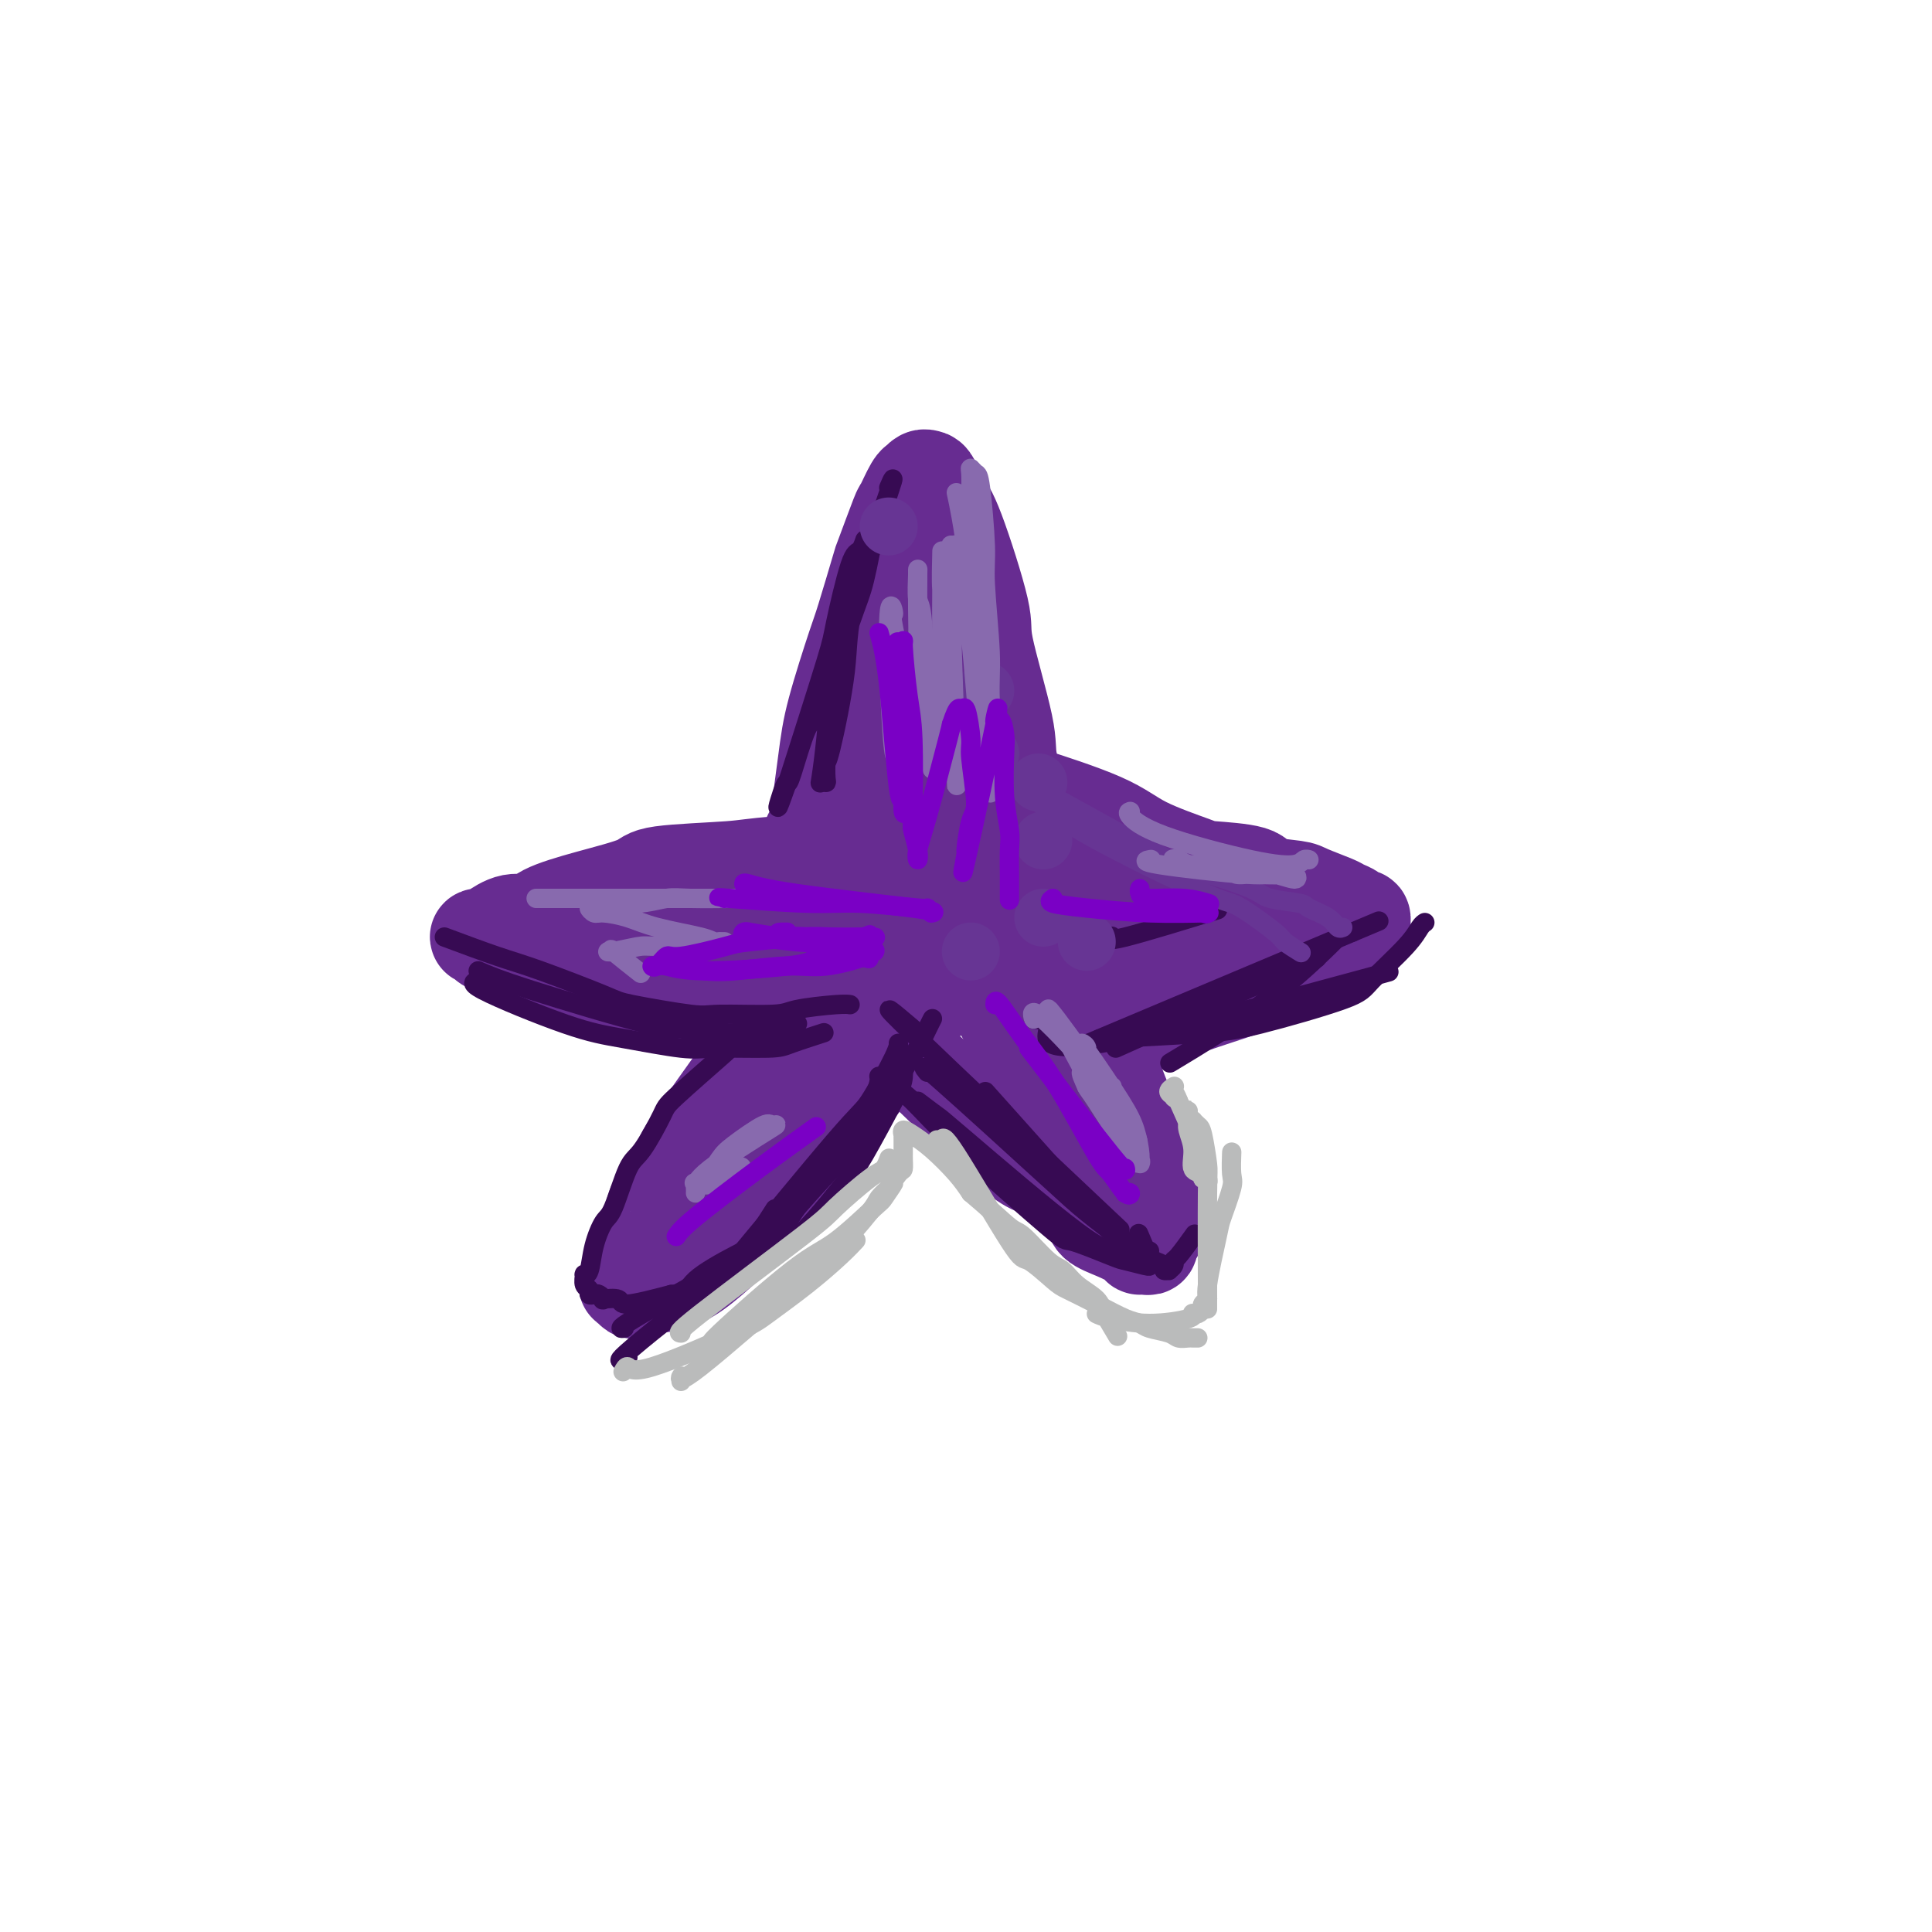 <svg viewBox='0 0 400 400' version='1.1' xmlns='http://www.w3.org/2000/svg' xmlns:xlink='http://www.w3.org/1999/xlink'><g fill='none' stroke='rgb(103,44,145)' stroke-width='20' stroke-linecap='round' stroke-linejoin='round'><path d='M168,173c0.227,0.927 0.454,1.855 1,-1c0.546,-2.855 1.411,-9.492 2,-14c0.589,-4.508 0.901,-6.889 2,-11c1.099,-4.111 2.985,-9.954 4,-13c1.015,-3.046 1.160,-3.296 2,-6c0.840,-2.704 2.375,-7.863 3,-10c0.625,-2.137 0.339,-1.252 1,-3c0.661,-1.748 2.267,-6.128 3,-8c0.733,-1.872 0.592,-1.238 1,-2c0.408,-0.762 1.366,-2.922 2,-4c0.634,-1.078 0.942,-1.073 1,-1c0.058,0.073 -0.136,0.215 0,0c0.136,-0.215 0.603,-0.786 1,-1c0.397,-0.214 0.724,-0.072 1,0c0.276,0.072 0.501,0.072 1,1c0.499,0.928 1.273,2.783 2,4c0.727,1.217 1.407,1.796 3,6c1.593,4.204 4.098,12.031 5,16c0.902,3.969 0.202,4.079 1,8c0.798,3.921 3.093,11.654 4,16c0.907,4.346 0.425,5.305 1,8c0.575,2.695 2.207,7.125 3,12c0.793,4.875 0.749,10.196 1,13c0.251,2.804 0.799,3.092 1,5c0.201,1.908 0.054,5.437 0,7c-0.054,1.563 -0.015,1.161 0,1c0.015,-0.161 0.008,-0.080 0,0'/><path d='M191,123c-0.903,1.937 -1.807,3.873 -4,11c-2.193,7.127 -5.676,19.444 -7,25c-1.324,5.556 -0.490,4.352 -1,7c-0.510,2.648 -2.366,9.149 -3,12c-0.634,2.851 -0.047,2.051 0,3c0.047,0.949 -0.445,3.647 -1,5c-0.555,1.353 -1.174,1.361 -1,2c0.174,0.639 1.142,1.911 1,2c-0.142,0.089 -1.395,-1.003 -1,-1c0.395,0.003 2.439,1.100 3,2c0.561,0.900 -0.362,1.602 2,-1c2.362,-2.602 8.010,-8.508 11,-12c2.990,-3.492 3.321,-4.569 5,-9c1.679,-4.431 4.706,-12.217 6,-16c1.294,-3.783 0.856,-3.564 1,-6c0.144,-2.436 0.870,-7.526 1,-10c0.130,-2.474 -0.335,-2.332 -1,-3c-0.665,-0.668 -1.529,-2.147 -2,-3c-0.471,-0.853 -0.547,-1.079 -2,0c-1.453,1.079 -4.282,3.462 -6,5c-1.718,1.538 -2.323,2.231 -5,7c-2.677,4.769 -7.424,13.615 -10,18c-2.576,4.385 -2.979,4.309 -4,7c-1.021,2.691 -2.659,8.147 -5,11c-2.341,2.853 -5.383,3.101 -2,4c3.383,0.899 13.192,2.450 23,4'/><path d='M189,187c4.436,-1.270 4.026,-6.445 4,-9c-0.026,-2.555 0.333,-2.491 1,-5c0.667,-2.509 1.641,-7.590 2,-10c0.359,-2.410 0.104,-2.147 0,-4c-0.104,-1.853 -0.055,-5.820 -1,-8c-0.945,-2.180 -2.884,-2.573 -4,-3c-1.116,-0.427 -1.409,-0.887 -3,0c-1.591,0.887 -4.480,3.120 -6,4c-1.520,0.880 -1.672,0.407 -3,4c-1.328,3.593 -3.831,11.251 -5,15c-1.169,3.749 -1.004,3.588 -1,6c0.004,2.412 -0.155,7.395 0,11c0.155,3.605 0.622,5.831 1,7c0.378,1.169 0.666,1.282 2,2c1.334,0.718 3.713,2.040 5,3c1.287,0.960 1.483,1.557 3,2c1.517,0.443 4.355,0.733 6,1c1.645,0.267 2.096,0.512 4,0c1.904,-0.512 5.261,-1.782 7,-3c1.739,-1.218 1.861,-2.383 3,-5c1.139,-2.617 3.296,-6.687 4,-9c0.704,-2.313 -0.046,-2.868 0,-4c0.046,-1.132 0.889,-2.839 1,-4c0.111,-1.161 -0.508,-1.774 -1,-2c-0.492,-0.226 -0.855,-0.065 -1,0c-0.145,0.065 -0.073,0.032 0,0'/><path d='M184,177c-0.215,0.446 -0.429,0.892 0,1c0.429,0.108 1.502,-0.124 -3,0c-4.502,0.124 -14.581,0.602 -20,1c-5.419,0.398 -6.180,0.715 -10,1c-3.820,0.285 -10.699,0.540 -14,1c-3.301,0.460 -3.026,1.127 -5,2c-1.974,0.873 -6.199,1.953 -10,3c-3.801,1.047 -7.179,2.060 -9,3c-1.821,0.940 -2.086,1.807 -3,2c-0.914,0.193 -2.477,-0.289 -4,0c-1.523,0.289 -3.005,1.349 -4,2c-0.995,0.651 -1.501,0.891 -2,1c-0.499,0.109 -0.989,0.085 -1,0c-0.011,-0.085 0.459,-0.233 1,0c0.541,0.233 1.155,0.847 1,1c-0.155,0.153 -1.078,-0.156 1,1c2.078,1.156 7.157,3.778 10,5c2.843,1.222 3.450,1.046 7,2c3.550,0.954 10.044,3.039 13,4c2.956,0.961 2.373,0.797 5,1c2.627,0.203 8.465,0.772 12,1c3.535,0.228 4.768,0.114 6,0'/><path d='M155,209c6.108,0.297 9.878,0.038 12,0c2.122,-0.038 2.595,0.144 5,0c2.405,-0.144 6.743,-0.613 9,-1c2.257,-0.387 2.434,-0.691 4,-1c1.566,-0.309 4.523,-0.624 6,-1c1.477,-0.376 1.476,-0.815 2,-1c0.524,-0.185 1.574,-0.118 2,0c0.426,0.118 0.227,0.287 0,0c-0.227,-0.287 -0.482,-1.029 -2,-2c-1.518,-0.971 -4.298,-2.173 -6,-3c-1.702,-0.827 -2.327,-1.281 -6,-3c-3.673,-1.719 -10.396,-4.702 -14,-6c-3.604,-1.298 -4.090,-0.910 -7,-1c-2.910,-0.090 -8.244,-0.659 -11,-1c-2.756,-0.341 -2.933,-0.456 -5,0c-2.067,0.456 -6.024,1.481 -8,2c-1.976,0.519 -1.971,0.531 -3,1c-1.029,0.469 -3.094,1.395 -4,2c-0.906,0.605 -0.654,0.889 -1,1c-0.346,0.111 -1.289,0.050 -1,0c0.289,-0.050 1.812,-0.090 2,0c0.188,0.090 -0.959,0.311 1,1c1.959,0.689 7.024,1.848 12,3c4.976,1.152 9.862,2.298 13,3c3.138,0.702 4.529,0.962 6,1c1.471,0.038 3.023,-0.144 6,0c2.977,0.144 7.378,0.616 10,1c2.622,0.384 3.463,0.681 5,1c1.537,0.319 3.768,0.659 6,1'/><path d='M188,206c5.500,0.667 2.750,0.333 0,0'/><path d='M167,202c-1.143,1.676 -2.287,3.353 -4,6c-1.713,2.647 -3.997,6.265 -8,12c-4.003,5.735 -9.725,13.588 -12,17c-2.275,3.412 -1.101,2.385 -2,4c-0.899,1.615 -3.870,5.872 -5,8c-1.130,2.128 -0.418,2.125 -1,4c-0.582,1.875 -2.457,5.627 -3,7c-0.543,1.373 0.246,0.367 0,1c-0.246,0.633 -1.526,2.905 -2,4c-0.474,1.095 -0.140,1.012 0,1c0.140,-0.012 0.086,0.046 0,0c-0.086,-0.046 -0.204,-0.195 0,0c0.204,0.195 0.731,0.735 1,1c0.269,0.265 0.278,0.255 1,0c0.722,-0.255 2.155,-0.755 4,-1c1.845,-0.245 4.103,-0.236 8,-3c3.897,-2.764 9.435,-8.301 12,-11c2.565,-2.699 2.157,-2.560 4,-5c1.843,-2.440 5.937,-7.458 8,-10c2.063,-2.542 2.094,-2.607 4,-5c1.906,-2.393 5.687,-7.112 8,-10c2.313,-2.888 3.156,-3.944 4,-5'/><path d='M184,217c6.054,-7.876 7.189,-10.064 8,-12c0.811,-1.936 1.297,-3.618 3,-7c1.703,-3.382 4.623,-8.463 6,-11c1.377,-2.537 1.212,-2.529 2,-4c0.788,-1.471 2.527,-4.422 3,-5c0.473,-0.578 -0.322,1.215 1,0c1.322,-1.215 4.762,-5.438 -1,0c-5.762,5.438 -20.724,20.536 -32,34c-11.276,13.464 -18.866,25.292 -22,30c-3.134,4.708 -1.812,2.294 -1,1c0.812,-1.294 1.115,-1.468 1,-1c-0.115,0.468 -0.647,1.578 3,-2c3.647,-3.578 11.472,-11.846 16,-17c4.528,-5.154 5.757,-7.195 7,-9c1.243,-1.805 2.498,-3.373 3,-4c0.502,-0.627 0.251,-0.314 0,0'/><path d='M181,214c0.040,-0.162 0.079,-0.324 1,0c0.921,0.324 2.723,1.132 8,6c5.277,4.868 14.027,13.794 19,18c4.973,4.206 6.167,3.693 7,4c0.833,0.307 1.305,1.434 3,3c1.695,1.566 4.612,3.572 6,5c1.388,1.428 1.247,2.278 2,3c0.753,0.722 2.401,1.318 4,2c1.599,0.682 3.150,1.452 4,2c0.850,0.548 0.998,0.874 1,1c0.002,0.126 -0.144,0.050 0,0c0.144,-0.050 0.578,-0.075 1,0c0.422,0.075 0.832,0.251 1,0c0.168,-0.251 0.094,-0.928 0,-1c-0.094,-0.072 -0.210,0.460 0,0c0.210,-0.460 0.745,-1.914 1,-2c0.255,-0.086 0.231,1.194 0,-1c-0.231,-2.194 -0.667,-7.864 -1,-11c-0.333,-3.136 -0.562,-3.738 -2,-7c-1.438,-3.262 -4.087,-9.184 -5,-12c-0.913,-2.816 -0.092,-2.527 -1,-4c-0.908,-1.473 -3.545,-4.706 -5,-7c-1.455,-2.294 -1.727,-3.647 -2,-5'/><path d='M223,208c-2.877,-6.037 -3.570,-7.131 -4,-8c-0.430,-0.869 -0.598,-1.515 -2,-4c-1.402,-2.485 -4.039,-6.809 -5,-9c-0.961,-2.191 -0.247,-2.250 -1,-3c-0.753,-0.750 -2.972,-2.191 -4,-3c-1.028,-0.809 -0.864,-0.984 -1,-1c-0.136,-0.016 -0.572,0.129 -1,0c-0.428,-0.129 -0.848,-0.530 -1,-1c-0.152,-0.470 -0.034,-1.008 0,-1c0.034,0.008 -0.015,0.563 0,1c0.015,0.437 0.094,0.755 0,1c-0.094,0.245 -0.361,0.416 0,3c0.361,2.584 1.350,7.582 2,11c0.650,3.418 0.960,5.258 2,10c1.040,4.742 2.811,12.388 4,16c1.189,3.612 1.797,3.192 3,5c1.203,1.808 3.002,5.844 4,8c0.998,2.156 1.194,2.432 2,3c0.806,0.568 2.223,1.429 3,2c0.777,0.571 0.913,0.852 1,1c0.087,0.148 0.125,0.163 0,0c-0.125,-0.163 -0.412,-0.503 0,0c0.412,0.503 1.522,1.848 0,-2c-1.522,-3.848 -5.676,-12.888 -8,-18c-2.324,-5.112 -2.819,-6.295 -4,-8c-1.181,-1.705 -3.049,-3.931 -4,-5c-0.951,-1.069 -0.987,-0.980 -1,-1c-0.013,-0.020 -0.004,-0.149 0,0c0.004,0.149 0.002,0.574 0,1'/><path d='M208,206c-2.386,-4.457 -0.352,0.400 0,2c0.352,1.600 -0.978,-0.056 0,2c0.978,2.056 4.263,7.823 6,11c1.737,3.177 1.925,3.765 2,4c0.075,0.235 0.038,0.118 0,0'/><path d='M214,165c-1.389,-0.445 -2.779,-0.890 0,0c2.779,0.890 9.726,3.116 14,5c4.274,1.884 5.875,3.426 9,5c3.125,1.574 7.772,3.182 10,4c2.228,0.818 2.036,0.848 4,1c1.964,0.152 6.085,0.426 8,1c1.915,0.574 1.625,1.449 3,2c1.375,0.551 4.414,0.777 6,1c1.586,0.223 1.720,0.442 3,1c1.280,0.558 3.706,1.455 5,2c1.294,0.545 1.457,0.739 2,1c0.543,0.261 1.467,0.591 2,1c0.533,0.409 0.676,0.898 1,1c0.324,0.102 0.831,-0.184 1,0c0.169,0.184 0.002,0.837 0,1c-0.002,0.163 0.163,-0.166 0,0c-0.163,0.166 -0.652,0.825 -1,1c-0.348,0.175 -0.556,-0.134 -1,0c-0.444,0.134 -1.126,0.711 -1,1c0.126,0.289 1.059,0.290 -2,2c-3.059,1.710 -10.108,5.128 -14,7c-3.892,1.872 -4.625,2.196 -7,3c-2.375,0.804 -6.393,2.087 -9,3c-2.607,0.913 -3.804,1.457 -5,2'/><path d='M242,210c-8.663,3.720 -10.321,3.518 -13,4c-2.679,0.482 -6.379,1.646 -8,2c-1.621,0.354 -1.163,-0.102 -2,0c-0.837,0.102 -2.968,0.763 -4,1c-1.032,0.237 -0.966,0.051 -1,0c-0.034,-0.051 -0.170,0.032 0,0c0.170,-0.032 0.645,-0.181 0,0c-0.645,0.181 -2.411,0.692 0,0c2.411,-0.692 8.999,-2.587 13,-4c4.001,-1.413 5.414,-2.343 7,-3c1.586,-0.657 3.345,-1.039 5,-2c1.655,-0.961 3.205,-2.499 4,-3c0.795,-0.501 0.834,0.036 1,0c0.166,-0.036 0.459,-0.644 1,-1c0.541,-0.356 1.331,-0.461 1,-1c-0.331,-0.539 -1.784,-1.514 -2,-2c-0.216,-0.486 0.805,-0.484 -2,-2c-2.805,-1.516 -9.436,-4.550 -13,-6c-3.564,-1.450 -4.059,-1.316 -6,-2c-1.941,-0.684 -5.326,-2.188 -7,-3c-1.674,-0.812 -1.638,-0.934 -2,-1c-0.362,-0.066 -1.124,-0.078 -1,0c0.124,0.078 1.134,0.245 1,0c-0.134,-0.245 -1.412,-0.903 2,0c3.412,0.903 11.512,3.366 17,5c5.488,1.634 8.362,2.440 11,3c2.638,0.560 5.039,0.874 6,1c0.961,0.126 0.480,0.063 0,0'/></g>
<g fill='none' stroke='rgb(55,10,83)' stroke-width='4' stroke-linecap='round' stroke-linejoin='round'><path d='M151,216c-0.030,0.420 -0.059,0.841 0,1c0.059,0.159 0.207,0.057 -2,2c-2.207,1.943 -6.769,5.932 -9,8c-2.231,2.068 -2.130,2.214 -3,4c-0.870,1.786 -2.709,5.211 -4,7c-1.291,1.789 -2.033,1.943 -3,4c-0.967,2.057 -2.158,6.016 -3,8c-0.842,1.984 -1.336,1.994 -2,3c-0.664,1.006 -1.500,3.008 -2,5c-0.500,1.992 -0.666,3.972 -1,5c-0.334,1.028 -0.836,1.102 -1,1c-0.164,-0.102 0.012,-0.381 0,0c-0.012,0.381 -0.211,1.422 0,2c0.211,0.578 0.832,0.695 1,1c0.168,0.305 -0.116,0.800 0,1c0.116,0.200 0.631,0.105 1,0c0.369,-0.105 0.593,-0.219 1,0c0.407,0.219 0.996,0.771 1,1c0.004,0.229 -0.576,0.133 0,0c0.576,-0.133 2.309,-0.305 3,0c0.691,0.305 0.340,1.087 2,1c1.660,-0.087 5.330,-1.044 9,-2'/><path d='M139,268c3.479,-0.090 3.178,-1.314 5,-3c1.822,-1.686 5.767,-3.833 8,-5c2.233,-1.167 2.755,-1.353 4,-3c1.245,-1.647 3.213,-4.756 4,-6c0.787,-1.244 0.394,-0.622 0,0'/><path d='M129,275c0.226,-0.038 0.452,-0.075 0,0c-0.452,0.075 -1.581,0.263 4,-3c5.581,-3.263 17.874,-9.978 24,-14c6.126,-4.022 6.086,-5.351 8,-8c1.914,-2.649 5.781,-6.617 9,-11c3.219,-4.383 5.790,-9.180 7,-12c1.210,-2.820 1.060,-3.663 1,-4c-0.060,-0.337 -0.030,-0.169 0,0'/><path d='M130,281c-1.560,0.759 -3.120,1.519 1,-2c4.120,-3.519 13.919,-11.316 20,-15c6.081,-3.684 8.442,-3.253 12,-6c3.558,-2.747 8.312,-8.670 11,-12c2.688,-3.330 3.309,-4.066 5,-7c1.691,-2.934 4.453,-8.065 6,-11c1.547,-2.935 1.878,-3.675 2,-5c0.122,-1.325 0.035,-3.236 0,-4c-0.035,-0.764 -0.017,-0.382 0,0'/><path d='M149,263c0.643,-0.341 1.286,-0.683 1,0c-0.286,0.683 -1.502,2.389 3,-3c4.502,-5.389 14.723,-17.875 20,-24c5.277,-6.125 5.610,-5.889 7,-8c1.390,-2.111 3.836,-6.568 5,-9c1.164,-2.432 1.047,-2.838 1,-3c-0.047,-0.162 -0.023,-0.081 0,0'/><path d='M154,264c0.085,-0.303 0.170,-0.607 2,-3c1.830,-2.393 5.407,-6.876 9,-11c3.593,-4.124 7.204,-7.889 10,-11c2.796,-3.111 4.777,-5.570 7,-9c2.223,-3.430 4.687,-7.833 6,-10c1.313,-2.167 1.476,-2.097 2,-3c0.524,-0.903 1.408,-2.778 2,-4c0.592,-1.222 0.890,-1.791 1,-2c0.110,-0.209 0.031,-0.060 0,0c-0.031,0.060 -0.016,0.030 0,0'/><path d='M189,213c-4.222,-3.578 -8.444,-7.156 0,1c8.444,8.156 29.556,28.044 38,36c8.444,7.956 4.222,3.978 0,0'/><path d='M190,228c1.648,1.248 3.297,2.496 4,3c0.703,0.504 0.462,0.265 6,5c5.538,4.735 16.857,14.446 23,19c6.143,4.554 7.110,3.952 8,4c0.890,0.048 1.702,0.745 2,1c0.298,0.255 0.080,0.069 0,0c-0.080,-0.069 -0.023,-0.020 0,0c0.023,0.020 0.011,0.010 0,0'/><path d='M185,225c1.080,0.603 2.160,1.205 4,3c1.840,1.795 4.441,4.781 10,10c5.559,5.219 14.078,12.670 18,16c3.922,3.330 3.249,2.540 5,3c1.751,0.460 5.926,2.171 8,3c2.074,0.829 2.047,0.775 3,1c0.953,0.225 2.884,0.731 4,1c1.116,0.269 1.416,0.303 1,-1c-0.416,-1.303 -1.547,-3.944 -2,-5c-0.453,-1.056 -0.226,-0.528 0,0'/><path d='M192,222c-0.894,-1.109 -1.788,-2.217 3,2c4.788,4.217 15.259,13.760 21,19c5.741,5.240 6.754,6.175 9,8c2.246,1.825 5.726,4.538 8,6c2.274,1.462 3.341,1.674 4,2c0.659,0.326 0.909,0.768 1,1c0.091,0.232 0.025,0.255 0,0c-0.025,-0.255 -0.007,-0.787 0,-1c0.007,-0.213 0.004,-0.106 0,0'/><path d='M204,226c10.331,11.547 20.663,23.093 25,28c4.337,4.907 2.681,3.174 3,3c0.319,-0.174 2.615,1.210 4,2c1.385,0.790 1.858,0.986 2,1c0.142,0.014 -0.049,-0.154 0,0c0.049,0.154 0.338,0.630 1,1c0.662,0.370 1.698,0.632 2,1c0.302,0.368 -0.130,0.841 0,1c0.130,0.159 0.820,0.004 1,0c0.180,-0.004 -0.151,0.142 0,0c0.151,-0.142 0.784,-0.571 1,-1c0.216,-0.429 0.017,-0.857 0,-1c-0.017,-0.143 0.149,0.000 1,-1c0.851,-1.000 2.386,-3.143 3,-4c0.614,-0.857 0.307,-0.429 0,0'/><path d='M214,211c1.601,0.119 3.202,0.238 3,2c-0.202,1.762 -2.208,5.167 11,3c13.208,-2.167 41.631,-9.905 53,-13c11.369,-3.095 5.685,-1.548 0,0'/><path d='M223,217c0.000,0.000 57.000,-24.000 57,-24'/><path d='M280,193c9.500,-4.000 4.750,-2.000 0,0'/><path d='M231,217c15.833,-7.083 31.667,-14.167 38,-17c6.333,-2.833 3.167,-1.417 0,0'/><path d='M230,194c0.167,-0.149 0.333,-0.298 0,0c-0.333,0.298 -1.167,1.042 3,0c4.167,-1.042 13.333,-3.869 17,-5c3.667,-1.131 1.833,-0.565 0,0'/><path d='M229,215c-1.350,0.088 -2.700,0.176 1,0c3.700,-0.176 12.451,-0.616 18,-1c5.549,-0.384 7.896,-0.712 13,-2c5.104,-1.288 12.965,-3.536 17,-5c4.035,-1.464 4.244,-2.144 6,-4c1.756,-1.856 5.058,-4.889 7,-7c1.942,-2.111 2.523,-3.299 3,-4c0.477,-0.701 0.851,-0.915 1,-1c0.149,-0.085 0.075,-0.043 0,0'/><path d='M244,219c-1.555,0.936 -3.110,1.872 0,0c3.110,-1.872 10.885,-6.553 17,-11c6.115,-4.447 10.569,-8.659 13,-11c2.431,-2.341 2.837,-2.812 3,-3c0.163,-0.188 0.081,-0.094 0,0'/><path d='M92,194c4.000,1.491 8.000,2.981 11,4c3.000,1.019 5.001,1.565 9,3c3.999,1.435 9.996,3.758 13,5c3.004,1.242 3.015,1.402 6,2c2.985,0.598 8.942,1.635 12,2c3.058,0.365 3.215,0.059 6,0c2.785,-0.059 8.196,0.128 11,0c2.804,-0.128 2.999,-0.570 5,-1c2.001,-0.430 5.808,-0.846 8,-1c2.192,-0.154 2.769,-0.044 3,0c0.231,0.044 0.115,0.022 0,0'/><path d='M100,203c-1.649,0.127 -3.299,0.255 0,2c3.299,1.745 11.545,5.109 17,7c5.455,1.891 8.118,2.309 12,3c3.882,0.691 8.982,1.656 12,2c3.018,0.344 3.954,0.068 7,0c3.046,-0.068 8.203,0.073 11,0c2.797,-0.073 3.234,-0.360 5,-1c1.766,-0.640 4.860,-1.634 6,-2c1.140,-0.366 0.326,-0.105 0,0c-0.326,0.105 -0.163,0.052 0,0'/><path d='M99,201c2.113,0.918 4.225,1.837 11,4c6.775,2.163 18.211,5.571 24,7c5.789,1.429 5.930,0.880 7,1c1.070,0.120 3.070,0.908 7,1c3.930,0.092 9.789,-0.514 13,-1c3.211,-0.486 3.775,-0.853 4,-1c0.225,-0.147 0.113,-0.073 0,0'/><path d='M184,101c0.754,-1.739 1.509,-3.478 0,1c-1.509,4.478 -5.280,15.172 -7,22c-1.720,6.828 -1.388,9.791 -2,15c-0.612,5.209 -2.168,12.663 -3,16c-0.832,3.337 -0.942,2.556 -1,3c-0.058,0.444 -0.065,2.111 0,3c0.065,0.889 0.202,0.998 0,1c-0.202,0.002 -0.744,-0.103 -1,0c-0.256,0.103 -0.226,0.414 0,-1c0.226,-1.414 0.647,-4.555 1,-8c0.353,-3.445 0.638,-7.196 1,-10c0.362,-2.804 0.801,-4.662 2,-9c1.199,-4.338 3.158,-11.157 4,-15c0.842,-3.843 0.567,-4.709 1,-6c0.433,-1.291 1.574,-3.006 2,-4c0.426,-0.994 0.136,-1.265 0,-1c-0.136,0.265 -0.120,1.067 0,1c0.120,-0.067 0.343,-1.004 0,1c-0.343,2.004 -1.251,6.947 -2,10c-0.749,3.053 -1.339,4.216 -3,9c-1.661,4.784 -4.394,13.190 -6,17c-1.606,3.810 -2.086,3.026 -3,5c-0.914,1.974 -2.261,6.707 -3,9c-0.739,2.293 -0.869,2.147 -1,2'/><path d='M163,162c-3.064,8.753 -1.724,4.135 -1,2c0.724,-2.135 0.830,-1.788 1,-2c0.170,-0.212 0.402,-0.983 2,-6c1.598,-5.017 4.561,-14.280 6,-19c1.439,-4.720 1.352,-4.897 2,-8c0.648,-3.103 2.029,-9.131 3,-12c0.971,-2.869 1.531,-2.580 2,-3c0.469,-0.420 0.848,-1.549 1,-2c0.152,-0.451 0.076,-0.226 0,0'/></g>
<g fill='none' stroke='rgb(103,53,148)' stroke-width='12' stroke-linecap='round' stroke-linejoin='round'><path d='M184,109c0.000,0.000 0.000,0.000 0,0c0.000,0.000 0.000,0.000 0,0'/><path d='M199,126c0.000,0.000 0.000,0.000 0,0c0.000,0.000 0.000,0.000 0,0'/><path d='M204,143c0.000,0.000 0.000,0.000 0,0c0.000,0.000 0.000,0.000 0,0'/><path d='M192,141c0.000,0.000 0.000,0.000 0,0c0.000,0.000 0.000,0.000 0,0'/><path d='M192,144c0.000,0.000 0.000,0.000 0,0c0.000,0.000 0.000,0.000 0,0'/><path d='M205,156c0.000,0.000 0.000,0.000 0,0c0.000,0.000 0.000,0.000 0,0'/><path d='M216,174c0.000,0.000 0.000,0.000 0,0c0.000,0.000 0.000,0.000 0,0'/><path d='M216,190c0.000,0.000 0.000,0.000 0,0c0.000,0.000 0.000,0.000 0,0'/><path d='M201,197c0.000,0.000 0.000,0.000 0,0c0.000,0.000 0.000,0.000 0,0'/><path d='M215,162c0.000,0.000 0.000,0.000 0,0c0.000,0.000 0.000,0.000 0,0'/><path d='M225,195c0.000,0.000 0.000,0.000 0,0c0.000,0.000 0.000,0.000 0,0'/></g>
<g fill='none' stroke='rgb(103,53,148)' stroke-width='4' stroke-linecap='round' stroke-linejoin='round'><path d='M215,164c-0.579,0.401 -1.158,0.801 0,2c1.158,1.199 4.052,3.196 7,5c2.948,1.804 5.950,3.415 9,5c3.050,1.585 6.149,3.144 10,5c3.851,1.856 8.455,4.007 11,5c2.545,0.993 3.033,0.827 5,2c1.967,1.173 5.414,3.686 7,5c1.586,1.314 1.312,1.431 2,2c0.688,0.569 2.340,1.591 3,2c0.660,0.409 0.330,0.204 0,0'/><path d='M217,162c0.281,0.964 0.562,1.928 0,2c-0.562,0.072 -1.967,-0.748 3,2c4.967,2.748 16.305,9.065 22,12c5.695,2.935 5.747,2.487 8,3c2.253,0.513 6.708,1.985 9,3c2.292,1.015 2.421,1.572 4,2c1.579,0.428 4.609,0.728 6,1c1.391,0.272 1.143,0.518 2,1c0.857,0.482 2.817,1.201 4,2c1.183,0.799 1.588,1.677 2,2c0.412,0.323 0.832,0.092 1,0c0.168,-0.092 0.084,-0.046 0,0'/></g>
<g fill='none' stroke='rgb(136,106,174)' stroke-width='4' stroke-linecap='round' stroke-linejoin='round'><path d='M198,102c0.281,1.283 0.562,2.565 1,5c0.438,2.435 1.031,6.021 2,14c0.969,7.979 2.312,20.350 3,26c0.688,5.650 0.721,4.577 1,6c0.279,1.423 0.803,5.340 1,7c0.197,1.660 0.068,1.062 0,1c-0.068,-0.062 -0.075,0.412 0,1c0.075,0.588 0.231,1.288 0,-2c-0.231,-3.288 -0.850,-10.566 -1,-15c-0.150,-4.434 0.167,-6.024 0,-10c-0.167,-3.976 -0.819,-10.337 -1,-14c-0.181,-3.663 0.109,-4.627 0,-8c-0.109,-3.373 -0.617,-9.156 -1,-12c-0.383,-2.844 -0.639,-2.748 -1,-3c-0.361,-0.252 -0.826,-0.853 -1,-1c-0.174,-0.147 -0.058,0.159 0,1c0.058,0.841 0.057,2.215 0,7c-0.057,4.785 -0.169,12.980 0,17c0.169,4.020 0.620,3.864 1,8c0.380,4.136 0.687,12.564 1,17c0.313,4.436 0.630,4.880 1,7c0.370,2.120 0.792,5.917 1,8c0.208,2.083 0.202,2.452 0,2c-0.202,-0.452 -0.601,-1.726 -1,-3'/><path d='M204,161c-0.054,6.617 -1.190,-8.340 -2,-18c-0.810,-9.660 -1.292,-14.024 -2,-17c-0.708,-2.976 -1.640,-4.566 -2,-6c-0.360,-1.434 -0.149,-2.713 0,-4c0.149,-1.287 0.235,-2.584 0,-3c-0.235,-0.416 -0.791,0.047 -1,0c-0.209,-0.047 -0.070,-0.605 0,1c0.070,1.605 0.072,5.373 0,7c-0.072,1.627 -0.220,1.115 0,9c0.220,7.885 0.806,24.168 1,30c0.194,5.832 -0.003,1.212 0,0c0.003,-1.212 0.207,0.985 0,0c-0.207,-0.985 -0.826,-5.151 -1,-8c-0.174,-2.849 0.097,-4.380 0,-9c-0.097,-4.620 -0.562,-12.328 -1,-16c-0.438,-3.672 -0.849,-3.307 -1,-5c-0.151,-1.693 -0.041,-5.443 0,-7c0.041,-1.557 0.012,-0.919 0,0c-0.012,0.919 -0.006,2.121 0,3c0.006,0.879 0.012,1.435 0,5c-0.012,3.565 -0.042,10.140 0,14c0.042,3.860 0.155,5.006 0,8c-0.155,2.994 -0.577,7.835 -1,10c-0.423,2.165 -0.848,1.655 -1,2c-0.152,0.345 -0.030,1.546 0,2c0.030,0.454 -0.030,0.161 0,0c0.030,-0.161 0.152,-0.189 0,-2c-0.152,-1.811 -0.576,-5.406 -1,-9'/><path d='M192,148c-0.320,-5.778 -0.622,-14.722 -1,-19c-0.378,-4.278 -0.834,-3.891 -1,-5c-0.166,-1.109 -0.044,-3.716 0,-5c0.044,-1.284 0.010,-1.245 0,-1c-0.010,0.245 0.006,0.697 0,2c-0.006,1.303 -0.032,3.458 0,6c0.032,2.542 0.123,5.470 0,8c-0.123,2.530 -0.459,4.660 -1,7c-0.541,2.340 -1.287,4.890 -2,9c-0.713,4.110 -1.391,9.782 -2,5c-0.609,-4.782 -1.148,-20.016 -1,-26c0.148,-5.984 0.982,-2.717 1,-2c0.018,0.717 -0.779,-1.117 0,3c0.779,4.117 3.133,14.185 4,20c0.867,5.815 0.248,7.376 0,8c-0.248,0.624 -0.124,0.312 0,0'/><path d='M234,168c-0.316,0.111 -0.632,0.222 0,1c0.632,0.778 2.211,2.222 7,4c4.789,1.778 12.786,3.888 18,5c5.214,1.112 7.645,1.226 9,1c1.355,-0.226 1.634,-0.792 2,-1c0.366,-0.208 0.819,-0.060 1,0c0.181,0.060 0.091,0.030 0,0'/><path d='M238,178c0.279,-0.050 0.559,-0.100 0,0c-0.559,0.100 -1.956,0.349 2,1c3.956,0.651 13.266,1.705 18,2c4.734,0.295 4.894,-0.169 6,0c1.106,0.169 3.160,0.970 4,1c0.840,0.030 0.467,-0.713 0,-1c-0.467,-0.287 -1.027,-0.119 -2,0c-0.973,0.119 -2.360,0.188 -6,0c-3.640,-0.188 -9.534,-0.635 -12,-1c-2.466,-0.365 -1.505,-0.649 -2,-1c-0.495,-0.351 -2.445,-0.771 -3,-1c-0.555,-0.229 0.284,-0.268 1,0c0.716,0.268 1.310,0.842 2,1c0.690,0.158 1.478,-0.101 3,0c1.522,0.101 3.779,0.563 5,1c1.221,0.437 1.406,0.848 2,1c0.594,0.152 1.598,0.043 2,0c0.402,-0.043 0.201,-0.022 0,0'/><path d='M214,211c-0.317,-1.183 -0.634,-2.366 2,0c2.634,2.366 8.218,8.282 11,12c2.782,3.718 2.763,5.237 3,6c0.237,0.763 0.730,0.769 1,1c0.270,0.231 0.319,0.687 0,0c-0.319,-0.687 -1.004,-2.516 -1,-3c0.004,-0.484 0.699,0.377 -1,-2c-1.699,-2.377 -5.792,-7.992 -8,-11c-2.208,-3.008 -2.532,-3.409 -3,-4c-0.468,-0.591 -1.079,-1.371 -1,-1c0.079,0.371 0.848,1.892 1,2c0.152,0.108 -0.314,-1.198 1,1c1.314,2.198 4.407,7.898 6,11c1.593,3.102 1.685,3.604 3,5c1.315,1.396 3.852,3.684 5,5c1.148,1.316 0.906,1.659 1,2c0.094,0.341 0.525,0.681 1,1c0.475,0.319 0.995,0.619 0,-1c-0.995,-1.619 -3.504,-5.156 -5,-7c-1.496,-1.844 -1.980,-1.997 -3,-3c-1.020,-1.003 -2.577,-2.858 -3,-3c-0.423,-0.142 0.289,1.429 1,3'/><path d='M225,225c0.293,0.641 0.524,0.743 2,3c1.476,2.257 4.197,6.671 6,9c1.803,2.329 2.687,2.575 3,3c0.313,0.425 0.053,1.029 0,1c-0.053,-0.029 0.100,-0.692 0,-2c-0.100,-1.308 -0.453,-3.262 -1,-5c-0.547,-1.738 -1.288,-3.260 -3,-6c-1.712,-2.740 -4.394,-6.697 -6,-9c-1.606,-2.303 -2.135,-2.953 -2,-3c0.135,-0.047 0.933,0.509 1,1c0.067,0.491 -0.598,0.916 0,2c0.598,1.084 2.459,2.827 3,4c0.541,1.173 -0.239,1.777 0,2c0.239,0.223 1.497,0.064 2,0c0.503,-0.064 0.252,-0.032 0,0'/><path d='M111,186c1.644,-0.000 3.288,-0.000 6,0c2.712,0.000 6.491,0.000 12,0c5.509,-0.000 12.747,-0.000 16,0c3.253,0.000 2.520,0.000 3,0c0.480,-0.000 2.174,-0.001 3,0c0.826,0.001 0.783,0.004 1,0c0.217,-0.004 0.692,-0.016 -1,0c-1.692,0.016 -5.552,0.061 -8,0c-2.448,-0.061 -3.484,-0.228 -5,0c-1.516,0.228 -3.514,0.850 -6,1c-2.486,0.150 -5.461,-0.171 -7,0c-1.539,0.171 -1.641,0.833 -2,1c-0.359,0.167 -0.976,-0.160 -1,0c-0.024,0.160 0.543,0.806 1,1c0.457,0.194 0.804,-0.063 2,0c1.196,0.063 3.243,0.448 5,1c1.757,0.552 3.225,1.272 6,2c2.775,0.728 6.857,1.463 9,2c2.143,0.537 2.346,0.875 3,1c0.654,0.125 1.758,0.036 2,0c0.242,-0.036 -0.379,-0.018 -1,0'/><path d='M149,195c1.974,1.326 -6.590,1.141 -11,1c-4.410,-0.141 -4.665,-0.238 -6,0c-1.335,0.238 -3.751,0.811 -5,1c-1.249,0.189 -1.332,-0.004 -1,0c0.332,0.004 1.079,0.207 1,0c-0.079,-0.207 -0.983,-0.825 0,0c0.983,0.825 3.852,3.093 5,4c1.148,0.907 0.574,0.454 0,0'/><path d='M144,247c0.015,-0.206 0.030,-0.413 0,-1c-0.030,-0.587 -0.105,-1.556 3,-4c3.105,-2.444 9.391,-6.364 12,-8c2.609,-1.636 1.541,-0.988 1,-1c-0.541,-0.012 -0.555,-0.683 -2,0c-1.445,0.683 -4.320,2.719 -6,4c-1.680,1.281 -2.166,1.807 -3,3c-0.834,1.193 -2.017,3.055 -3,4c-0.983,0.945 -1.765,0.974 -2,1c-0.235,0.026 0.078,0.048 0,0c-0.078,-0.048 -0.547,-0.168 0,0c0.547,0.168 2.109,0.622 4,0c1.891,-0.622 4.112,-2.321 5,-3c0.888,-0.679 0.444,-0.340 0,0'/></g>
<g fill='none' stroke='rgb(122,0,197)' stroke-width='4' stroke-linecap='round' stroke-linejoin='round'><path d='M163,193c-1.667,-0.022 -3.333,-0.044 0,1c3.333,1.044 11.667,3.156 15,4c3.333,0.844 1.667,0.422 0,0'/><path d='M146,201c1.469,0.127 2.939,0.255 6,0c3.061,-0.255 7.714,-0.891 11,-1c3.286,-0.109 5.205,0.311 8,0c2.795,-0.311 6.465,-1.353 8,-2c1.535,-0.647 0.933,-0.899 1,-1c0.067,-0.101 0.802,-0.050 1,0c0.198,0.050 -0.142,0.101 0,0c0.142,-0.101 0.764,-0.352 -2,-1c-2.764,-0.648 -8.916,-1.691 -12,-2c-3.084,-0.309 -3.100,0.117 -5,0c-1.900,-0.117 -5.682,-0.777 -7,-1c-1.318,-0.223 -0.171,-0.008 0,0c0.171,0.008 -0.635,-0.190 -1,0c-0.365,0.190 -0.289,0.769 0,1c0.289,0.231 0.792,0.116 1,0c0.208,-0.116 0.121,-0.231 2,0c1.879,0.231 5.723,0.808 8,1c2.277,0.192 2.986,-0.001 5,0c2.014,0.001 5.334,0.196 7,0c1.666,-0.196 1.679,-0.784 2,-1c0.321,-0.216 0.949,-0.062 1,0c0.051,0.062 -0.474,0.031 -1,0'/><path d='M179,194c3.900,0.156 1.651,0.045 1,0c-0.651,-0.045 0.296,-0.025 -1,0c-1.296,0.025 -4.834,0.053 -7,0c-2.166,-0.053 -2.961,-0.188 -6,0c-3.039,0.188 -8.323,0.699 -11,1c-2.677,0.301 -2.746,0.392 -5,1c-2.254,0.608 -6.692,1.732 -9,2c-2.308,0.268 -2.485,-0.322 -3,0c-0.515,0.322 -1.367,1.555 -2,2c-0.633,0.445 -1.046,0.102 -1,0c0.046,-0.102 0.551,0.036 1,0c0.449,-0.036 0.844,-0.245 2,0c1.156,0.245 3.075,0.944 8,1c4.925,0.056 12.856,-0.531 17,-1c4.144,-0.469 4.500,-0.818 7,-2c2.500,-1.182 7.143,-3.195 9,-4c1.857,-0.805 0.929,-0.403 0,0'/><path d='M150,186c-1.149,-0.121 -2.297,-0.243 1,0c3.297,0.243 11.041,0.850 16,1c4.959,0.150 7.133,-0.156 11,0c3.867,0.156 9.426,0.773 12,1c2.574,0.227 2.164,0.065 2,0c-0.164,-0.065 -0.082,-0.032 0,0'/><path d='M154,183c-0.014,-0.144 -0.029,-0.287 1,0c1.029,0.287 3.100,1.005 10,2c6.900,0.995 18.627,2.268 24,3c5.373,0.732 4.392,0.923 4,1c-0.392,0.077 -0.196,0.038 0,0'/><path d='M182,131c0.651,2.308 1.302,4.615 2,11c0.698,6.385 1.445,16.846 2,21c0.555,4.154 0.920,2.000 1,2c0.080,-0.000 -0.125,2.153 0,3c0.125,0.847 0.581,0.387 1,0c0.419,-0.387 0.802,-0.699 1,0c0.198,0.699 0.210,2.411 0,0c-0.210,-2.411 -0.641,-8.946 -1,-13c-0.359,-4.054 -0.647,-5.627 -1,-9c-0.353,-3.373 -0.771,-8.546 -1,-11c-0.229,-2.454 -0.268,-2.190 0,-2c0.268,0.190 0.843,0.307 1,0c0.157,-0.307 -0.102,-1.038 0,1c0.102,2.038 0.567,6.846 1,10c0.433,3.154 0.834,4.654 1,9c0.166,4.346 0.096,11.539 0,15c-0.096,3.461 -0.218,3.192 0,4c0.218,0.808 0.776,2.693 1,4c0.224,1.307 0.112,2.035 0,2c-0.112,-0.035 -0.226,-0.834 0,-2c0.226,-1.166 0.792,-2.698 2,-7c1.208,-4.302 3.060,-11.372 4,-15c0.940,-3.628 0.970,-3.814 1,-4'/><path d='M197,150c1.493,-4.612 1.725,-3.141 2,-3c0.275,0.141 0.593,-1.047 1,0c0.407,1.047 0.904,4.329 1,6c0.096,1.671 -0.207,1.732 0,4c0.207,2.268 0.925,6.745 1,9c0.075,2.255 -0.493,2.289 -1,4c-0.507,1.711 -0.953,5.098 -1,6c-0.047,0.902 0.306,-0.683 0,1c-0.306,1.683 -1.269,6.632 0,1c1.269,-5.632 4.771,-21.845 6,-28c1.229,-6.155 0.185,-2.252 0,-1c-0.185,1.252 0.490,-0.146 1,0c0.510,0.146 0.855,1.835 1,3c0.145,1.165 0.092,1.804 0,4c-0.092,2.196 -0.221,5.948 0,9c0.221,3.052 0.791,5.403 1,7c0.209,1.597 0.056,2.439 0,4c-0.056,1.561 -0.015,3.841 0,5c0.015,1.159 0.004,1.197 0,2c-0.004,0.803 -0.001,2.372 0,3c0.001,0.628 0.001,0.314 0,0'/><path d='M206,208c0.009,-0.597 0.018,-1.193 1,0c0.982,1.193 2.939,4.177 5,7c2.061,2.823 4.228,5.485 7,10c2.772,4.515 6.151,10.884 8,14c1.849,3.116 2.170,2.978 3,4c0.830,1.022 2.170,3.202 3,4c0.830,0.798 1.150,0.214 1,0c-0.150,-0.214 -0.771,-0.058 -1,0c-0.229,0.058 -0.065,0.016 0,0c0.065,-0.016 0.033,-0.008 0,0'/><path d='M213,217c6.844,8.956 13.689,17.911 17,22c3.311,4.089 3.089,3.311 3,3c-0.089,-0.311 -0.044,-0.156 0,0'/><path d='M140,256c0.548,-0.798 1.095,-1.595 4,-4c2.905,-2.405 8.167,-6.417 13,-10c4.833,-3.583 9.238,-6.738 11,-8c1.762,-1.262 0.881,-0.631 0,0'/><path d='M218,186c-0.486,0.340 -0.971,0.680 0,1c0.971,0.320 3.399,0.621 7,1c3.601,0.379 8.376,0.835 13,1c4.624,0.165 9.096,0.038 11,0c1.904,-0.038 1.238,0.014 1,0c-0.238,-0.014 -0.049,-0.094 0,0c0.049,0.094 -0.043,0.363 -1,0c-0.957,-0.363 -2.778,-1.356 -4,-2c-1.222,-0.644 -1.844,-0.938 -3,-1c-1.156,-0.062 -2.845,0.108 -4,0c-1.155,-0.108 -1.774,-0.496 -2,-1c-0.226,-0.504 -0.059,-1.126 0,-1c0.059,0.126 0.009,0.999 0,1c-0.009,0.001 0.023,-0.872 0,-1c-0.023,-0.128 -0.100,0.488 0,1c0.100,0.512 0.377,0.921 2,1c1.623,0.079 4.591,-0.171 7,0c2.409,0.171 4.260,0.763 5,1c0.740,0.237 0.370,0.118 0,0'/></g>
<g fill='none' stroke='rgb(186,187,187)' stroke-width='4' stroke-linecap='round' stroke-linejoin='round'><path d='M129,284c0.329,-0.613 0.658,-1.225 1,-1c0.342,0.225 0.696,1.288 5,0c4.304,-1.288 12.558,-4.927 17,-7c4.442,-2.073 5.071,-2.580 7,-4c1.929,-1.420 5.156,-3.752 8,-6c2.844,-2.248 5.304,-4.413 7,-6c1.696,-1.587 2.627,-2.596 3,-3c0.373,-0.404 0.186,-0.202 0,0'/><path d='M141,286c0.103,-0.671 0.206,-1.342 0,-1c-0.206,0.342 -0.723,1.698 4,-2c4.723,-3.698 14.684,-12.448 20,-17c5.316,-4.552 5.985,-4.905 8,-7c2.015,-2.095 5.375,-5.933 7,-8c1.625,-2.067 1.514,-2.364 2,-3c0.486,-0.636 1.567,-1.610 2,-2c0.433,-0.390 0.216,-0.195 0,0'/><path d='M141,276c-0.526,-0.015 -1.052,-0.030 4,-4c5.052,-3.970 15.683,-11.894 21,-16c5.317,-4.106 5.320,-4.393 7,-6c1.680,-1.607 5.038,-4.534 7,-6c1.962,-1.466 2.528,-1.472 3,-2c0.472,-0.528 0.849,-1.580 1,-2c0.151,-0.420 0.075,-0.210 0,0'/><path d='M149,277c-1.488,0.922 -2.975,1.844 0,-1c2.975,-2.844 10.414,-9.455 15,-13c4.586,-3.545 6.319,-4.025 9,-6c2.681,-1.975 6.308,-5.444 8,-7c1.692,-1.556 1.448,-1.200 2,-2c0.552,-0.800 1.899,-2.757 2,-3c0.101,-0.243 -1.045,1.227 -1,1c0.045,-0.227 1.280,-2.151 2,-3c0.720,-0.849 0.925,-0.623 1,-1c0.075,-0.377 0.020,-1.358 0,-2c-0.020,-0.642 -0.005,-0.945 0,-1c0.005,-0.055 0.001,0.139 0,0c-0.001,-0.139 -0.000,-0.610 0,-1c0.000,-0.390 -0.001,-0.697 0,-1c0.001,-0.303 0.005,-0.601 0,-1c-0.005,-0.399 -0.019,-0.898 0,-1c0.019,-0.102 0.070,0.195 0,0c-0.070,-0.195 -0.262,-0.881 0,-1c0.262,-0.119 0.977,0.329 2,1c1.023,0.671 2.352,1.565 4,3c1.648,1.435 3.614,3.410 5,5c1.386,1.590 2.193,2.795 3,4'/><path d='M201,247c3.866,3.241 6.532,5.844 8,7c1.468,1.156 1.738,0.865 3,2c1.262,1.135 3.516,3.696 5,5c1.484,1.304 2.199,1.349 3,2c0.801,0.651 1.690,1.906 3,3c1.310,1.094 3.042,2.028 4,3c0.958,0.972 1.143,1.982 1,2c-0.143,0.018 -0.616,-0.957 0,0c0.616,0.957 2.319,3.845 3,5c0.681,1.155 0.341,0.578 0,0'/><path d='M194,236c0.394,0.182 0.788,0.364 1,0c0.212,-0.364 0.242,-1.273 3,3c2.758,4.273 8.245,13.728 11,18c2.755,4.272 2.779,3.362 4,4c1.221,0.638 3.640,2.825 5,4c1.360,1.175 1.661,1.337 3,2c1.339,0.663 3.717,1.827 6,3c2.283,1.173 4.470,2.357 6,3c1.530,0.643 2.403,0.747 3,1c0.597,0.253 0.919,0.656 2,1c1.081,0.344 2.920,0.628 4,1c1.080,0.372 1.400,0.832 2,1c0.600,0.168 1.480,0.045 2,0c0.520,-0.045 0.678,-0.012 1,0c0.322,0.012 0.806,0.003 1,0c0.194,-0.003 0.097,-0.002 0,0'/><path d='M227,272c0.596,0.287 1.192,0.574 3,1c1.808,0.426 4.827,0.991 8,1c3.173,0.009 6.501,-0.536 8,-1c1.499,-0.464 1.171,-0.845 1,-1c-0.171,-0.155 -0.185,-0.083 0,0c0.185,0.083 0.570,0.178 1,0c0.430,-0.178 0.907,-0.629 1,-1c0.093,-0.371 -0.198,-0.662 0,-1c0.198,-0.338 0.884,-0.724 1,-1c0.116,-0.276 -0.337,-0.442 0,-3c0.337,-2.558 1.463,-7.509 2,-10c0.537,-2.491 0.484,-2.521 1,-4c0.516,-1.479 1.602,-4.407 2,-6c0.398,-1.593 0.107,-1.852 0,-3c-0.107,-1.148 -0.031,-3.185 0,-4c0.031,-0.815 0.015,-0.407 0,0'/><path d='M250,271c0.007,-0.099 0.013,-0.197 0,-5c-0.013,-4.803 -0.046,-14.310 0,-19c0.046,-4.690 0.171,-4.562 0,-6c-0.171,-1.438 -0.638,-4.441 -1,-6c-0.362,-1.559 -0.619,-1.675 -1,-2c-0.381,-0.325 -0.887,-0.858 -1,-1c-0.113,-0.142 0.166,0.109 0,0c-0.166,-0.109 -0.776,-0.577 -1,-1c-0.224,-0.423 -0.061,-0.803 0,-1c0.061,-0.197 0.021,-0.213 0,0c-0.021,0.213 -0.022,0.656 0,1c0.022,0.344 0.066,0.588 0,1c-0.066,0.412 -0.243,0.990 0,2c0.243,1.010 0.906,2.451 1,4c0.094,1.549 -0.381,3.204 0,4c0.381,0.796 1.619,0.731 2,1c0.381,0.269 -0.093,0.873 0,1c0.093,0.127 0.755,-0.221 1,0c0.245,0.221 0.075,1.013 0,1c-0.075,-0.013 -0.053,-0.829 0,-1c0.053,-0.171 0.138,0.305 0,0c-0.138,-0.305 -0.499,-1.390 -1,-3c-0.501,-1.610 -1.143,-3.746 -2,-6c-0.857,-2.254 -1.928,-4.627 -3,-7'/><path d='M244,228c-1.021,-2.714 -1.072,-1.498 -1,-1c0.072,0.498 0.267,0.278 0,0c-0.267,-0.278 -0.995,-0.613 -1,-1c-0.005,-0.387 0.713,-0.825 1,-1c0.287,-0.175 0.144,-0.088 0,0'/></g>
</svg>